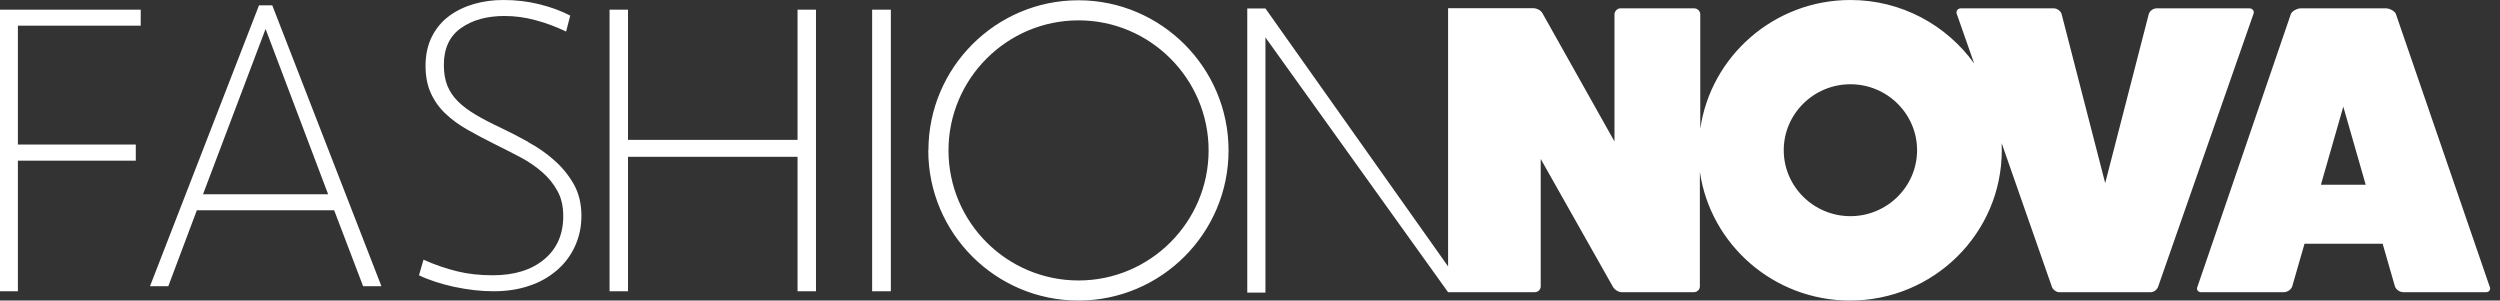 <svg xmlns="http://www.w3.org/2000/svg" fill="none" viewBox="0 0 183 22" height="22" width="183">
<rect x="0" y="0" width="183" height="22" fill="#333333" stroke="none"/>
<path fill="white" d="M40.57 11.73C40 11.22 39.36 10.78 38.66 10.4L38.67 10.39C37.97 10 37.3 9.66 36.65 9.35C35.94 9.02 35.33 8.7 34.81 8.39C34.29 8.08 33.86 7.76 33.52 7.42C33.18 7.08 32.92 6.7 32.75 6.28C32.58 5.86 32.49 5.35 32.49 4.75C32.49 3.54 32.91 2.64 33.75 2.05C34.59 1.46 35.65 1.17 36.92 1.17C37.69 1.17 38.45 1.27 39.21 1.48C39.97 1.68 40.71 1.96 41.44 2.31L41.74 1.14C41.07 0.79 40.32 0.52 39.48 0.31C38.64 0.1 37.76 0 36.85 0C36.11 0 35.39 0.09 34.7 0.29C34.01 0.49 33.41 0.78 32.88 1.17C32.35 1.56 31.93 2.06 31.62 2.67C31.31 3.28 31.15 4 31.15 4.82C31.15 5.59 31.28 6.24 31.53 6.8C31.78 7.36 32.13 7.86 32.59 8.3C33.05 8.74 33.59 9.14 34.23 9.5C34.87 9.86 35.56 10.23 36.31 10.6C36.94 10.91 37.54 11.22 38.13 11.53C38.71 11.84 39.23 12.2 39.69 12.6C40.15 13 40.52 13.46 40.8 13.97C41.09 14.48 41.23 15.1 41.23 15.82C41.23 17.16 40.76 18.22 39.83 18.99C38.9 19.76 37.65 20.15 36.07 20.15C35.14 20.15 34.27 20.06 33.46 19.86C32.65 19.66 31.83 19.38 31 19.01L30.67 20.15C31.39 20.5 32.26 20.78 33.26 21C34.26 21.21 35.18 21.32 36.13 21.32C37.08 21.32 37.95 21.19 38.74 20.92C39.53 20.66 40.2 20.27 40.77 19.78C41.34 19.29 41.78 18.7 42.09 18.02C42.4 17.34 42.56 16.6 42.56 15.8C42.56 14.91 42.37 14.14 42 13.48C41.62 12.82 41.15 12.24 40.57 11.73ZM10.98 20.95L18.96 0.39H19.93L27.92 20.95H26.58L24.46 15.39H14.41L12.32 20.95H10.98ZM19.44 2.12L14.86 14.22H24.02L19.44 2.12ZM67.96 11.01C67.96 4.95 72.89 0.02 78.94 0.02C84.99 0.02 89.93 4.95 89.93 11.01C89.93 17.07 85 22 78.94 22C72.88 22 67.95 17.07 67.95 11.01H67.96ZM69.43 11.01C69.43 16.27 73.7 20.53 78.95 20.53C84.2 20.53 88.47 16.25 88.47 11.01C88.47 5.77 84.2 1.49 78.95 1.49C73.7 1.49 69.43 5.77 69.43 11.01ZM106 19.5L92.63 0.62H91.3V21.42H92.63V2.74L106 21.39V21.39H112.33C112.6 21.39 112.78 21.18 112.78 20.971V11.635L118.07 21C118.22 21.24 118.5 21.39 118.71 21.39H123.97C124.25 21.39 124.43 21.18 124.43 20.971V12.574C125.2 17.902 129.84 22 135.42 22C141.55 22 146.53 17.072 146.53 11.005C146.53 10.915 146.527 10.828 146.525 10.74C146.522 10.653 146.52 10.565 146.52 10.475L150.19 20.971C150.25 21.18 150.5 21.39 150.74 21.39H157.43C157.68 21.39 157.92 21.18 157.98 20.971L164.95 1.03C165.05 0.82 164.89 0.61 164.65 0.61H157.87C157.59 0.61 157.35 0.82 157.29 1.03L154.1 13.404L150.91 1.03C150.85 0.82 150.6 0.61 150.33 0.61H143.55C143.3 0.61 143.15 0.82 143.24 1.03L144.51 4.648C142.49 1.839 139.19 0 135.45 0C129.87 0 125.23 4.108 124.46 9.426V1.06C124.46 0.82 124.27 0.61 124 0.61H118.61C118.39 0.61 118.18 0.82 118.18 1.06V10.355L112.92 0.99C112.8 0.75 112.49 0.6 112.22 0.6H107.86H106V19.5ZM65.21 21.32H63.84V0.71H65.21V21.32ZM58.38 10.24H45.97V0.71H44.62V21.32H45.97V11.48H58.38V21.32H59.73V0.71H58.38V10.24ZM1.31 1.88H10.3V0.71H0V21.32H1.31V11.76H9.94V10.58H1.31V1.88ZM135.45 15.823C132.76 15.823 130.57 13.654 130.57 10.995C130.57 8.336 132.76 6.167 135.45 6.167C138.14 6.167 140.33 8.336 140.33 10.995C140.33 13.654 138.14 15.823 135.45 15.823ZM171.53 7.806L169.89 13.524H173.17L171.53 7.806ZM182.25 21L175.37 1C175.28 0.82 174.94 0.61 174.64 0.61H168.43C168.13 0.61 167.79 0.82 167.7 1L160.85 21C160.76 21.18 160.88 21.39 161.12 21.39H167.14C167.42 21.39 167.66 21.24 167.78 21L168.69 17.842H174.41L175.32 21C175.44 21.24 175.68 21.39 175.96 21.39H181.98C182.22 21.39 182.34 21.18 182.25 21Z" clip-rule="evenodd" fill-rule="evenodd"></path>
</svg>
